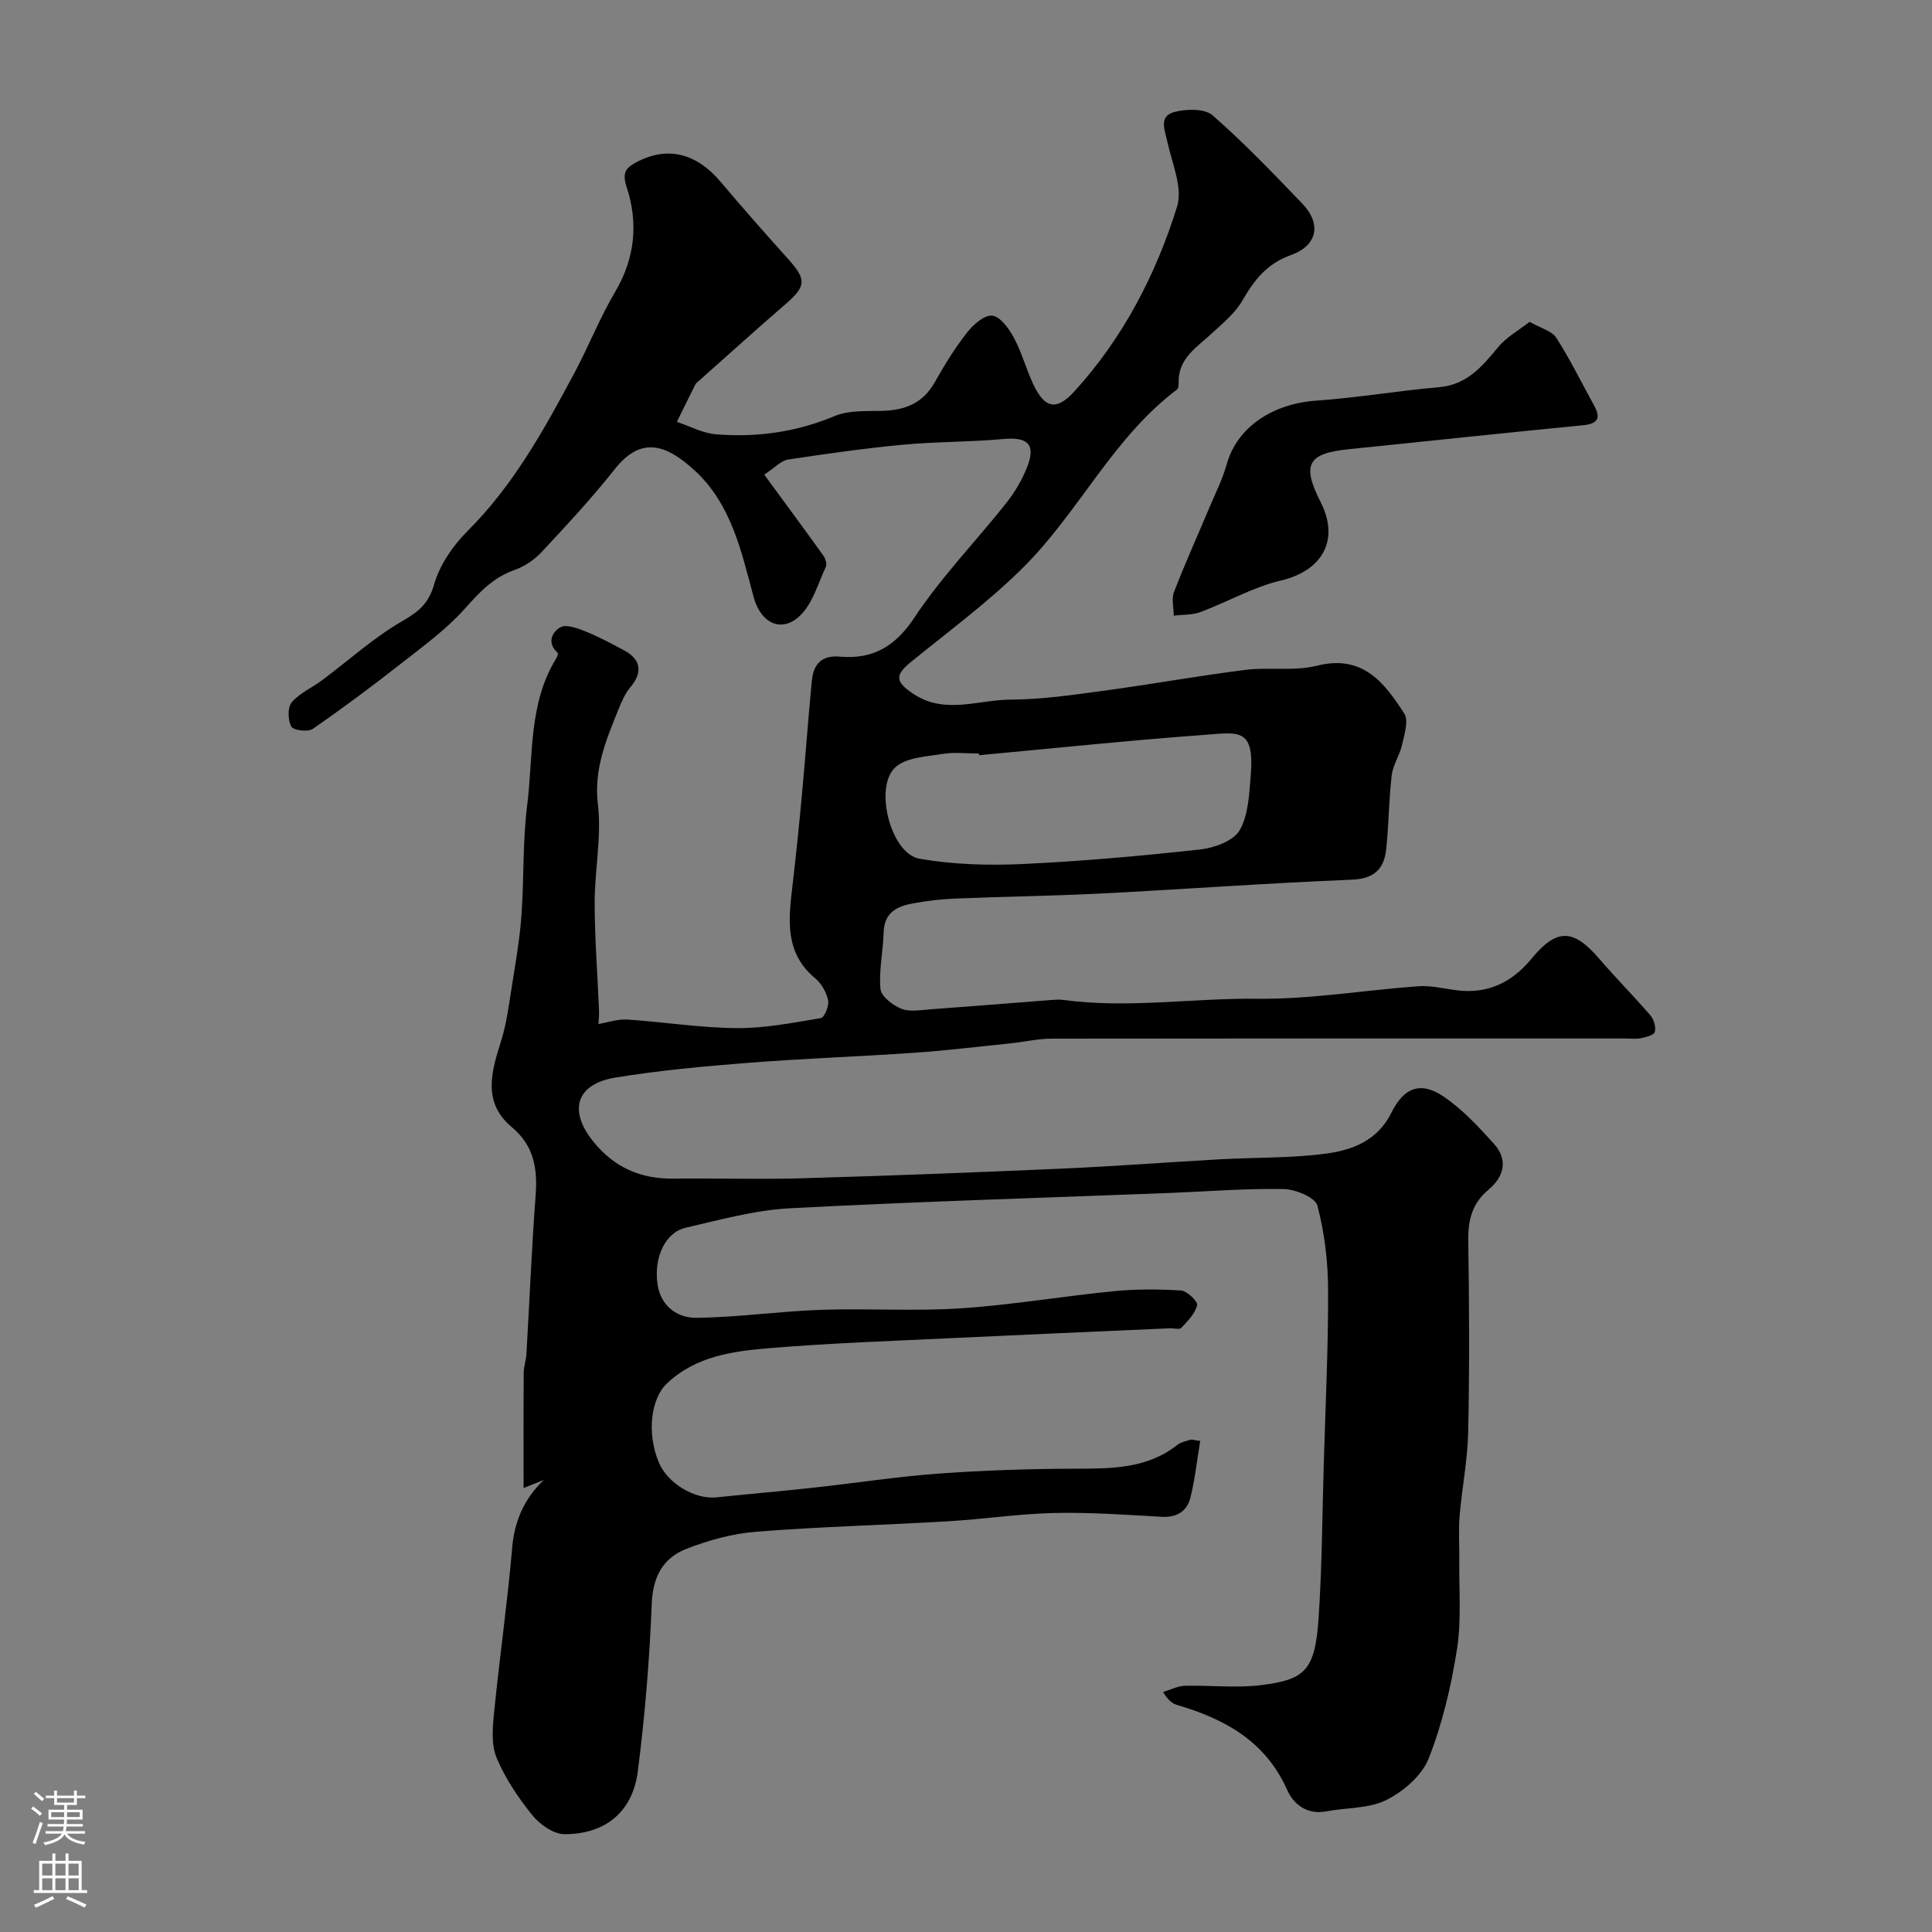 <svg enable-background="new 0 0 400 400" viewBox="0 0 400 400" xmlns="http://www.w3.org/2000/svg"><rect x="0" y="0" width="400" height="400" fill="#808080" stroke="none"/><path d="m112.59 306.41c-1.27.51-2.54 1.01-4.19 1.67 0-8.14-.03-16 .03-23.86.01-1.29.48-2.58.56-3.88.64-10.92 1.08-21.85 1.9-32.75.42-5.57-.28-10.34-4.9-14.2-6.15-5.13-4.27-11.45-2.25-17.85 1.16-3.69 1.64-7.6 2.25-11.44.77-4.83 1.61-9.68 1.97-14.55.55-7.58.23-15.25 1.18-22.77 1.3-10.26.22-21.07 6.02-30.46.21-.34.44-1.04.31-1.16-2.34-2.05-1.13-4.35.55-5.29 1.22-.68 3.57.2 5.23.87 2.73 1.09 5.33 2.51 7.93 3.89 3.58 1.9 3.91 4.6 1.33 7.66-1.12 1.32-1.84 3.03-2.5 4.67-2.53 6.28-5.1 12.32-4.22 19.64.8 6.65-.69 13.55-.67 20.34.01 7.43.6 14.86.9 22.3.05 1.13-.11 2.26-.13 2.77 1.98-.33 4.02-1.05 6-.92 7.54.49 15.05 1.71 22.58 1.77 5.83.05 11.69-1.1 17.48-2.08.74-.12 1.74-2.55 1.5-3.67-.35-1.65-1.37-3.49-2.67-4.56-6.28-5.2-5.56-11.98-4.74-18.9.75-6.35 1.4-12.72 1.99-19.09.73-7.86 1.29-15.73 2.05-23.59.33-3.38 1.92-5.35 5.83-5.02 6.76.58 11.41-2.04 15.41-8.08 5.58-8.44 12.75-15.82 19.07-23.79 1.78-2.25 3.29-4.85 4.32-7.52 1.77-4.58.01-6.13-4.93-5.67-6.91.64-13.88.53-20.78 1.18-7.98.75-15.93 1.87-23.86 3.08-1.44.22-2.69 1.66-4.91 3.12 4.17 5.69 8.25 11.2 12.25 16.78.43.6.77 1.73.5 2.31-1.63 3.49-2.74 7.64-5.38 10.14-3.85 3.64-8.11 1.48-9.55-3.83-2.55-9.45-4.62-19.28-12.22-26.26-6.15-5.65-11.23-7-16.57-.25-4.7 5.94-9.88 11.51-15.04 17.05-1.51 1.62-3.55 3.05-5.63 3.77-4.38 1.53-7.22 4.52-10.23 7.91-3.8 4.29-8.56 7.76-13.11 11.33-6.04 4.74-12.2 9.34-18.51 13.7-.99.68-4.01.29-4.43-.49-.72-1.34-.8-3.97.08-5.01 1.63-1.92 4.2-3.02 6.29-4.58 5.5-4.1 10.65-8.8 16.55-12.21 3.44-1.99 5.5-3.62 6.67-7.69 1.15-4.02 3.88-7.98 6.89-10.99 9.58-9.54 15.93-21.14 22.19-32.84 2.93-5.48 5.21-11.33 8.37-16.67 4.15-7.01 4.83-14.3 2.38-21.74-1.03-3.13-.01-4.08 2.34-5.28 6.19-3.15 12.13-1.69 17.07 4.16 4.57 5.41 9.25 10.73 13.99 15.99 3.89 4.31 3.81 5.68-.54 9.44-6.04 5.22-11.96 10.58-17.94 15.88-.25.22-.55.43-.69.72-1.29 2.57-2.55 5.15-3.82 7.73 2.68.89 5.31 2.34 8.04 2.57 8.44.7 16.63-.43 24.59-3.76 2.88-1.21 6.44-1.01 9.7-1.08 4.76-.1 8.57-1.49 11.05-5.91 1.99-3.55 4.15-7.05 6.65-10.25 1.29-1.66 3.6-3.72 5.25-3.56s3.45 2.65 4.46 4.51c1.62 2.98 2.51 6.34 3.93 9.44 2.4 5.25 4.85 5.88 8.64 1.72 10.06-11.05 16.86-24.13 21.25-38.24 1.21-3.89-1.03-8.93-2-13.38-.54-2.48-1.86-5.34 1.43-6.21 2.48-.65 6.27-.75 7.92.69 6.52 5.68 12.51 11.97 18.52 18.21 4.08 4.24 3.27 8.73-2.35 10.74-4.96 1.78-7.57 5.19-10.02 9.43-1.5 2.6-4.03 4.66-6.29 6.75-3.11 2.89-7.01 5.17-6.89 10.22.01.48-.03 1.19-.33 1.41-13.26 9.98-20.3 25.34-31.78 36.78-7.18 7.16-15.45 13.24-23.34 19.66-3.36 2.74-3.15 4.1.43 6.51 6.58 4.45 13.5 1.28 20.21 1.26 6.54-.02 13.09-1.01 19.6-1.88 9.69-1.31 19.33-3.06 29.03-4.28 4.91-.62 10.11.33 14.82-.86 9.48-2.39 13.95 3.5 18.08 9.9.95 1.47.01 4.34-.46 6.48-.48 2.16-1.89 4.15-2.14 6.31-.6 5.06-.6 10.2-1.14 15.27-.43 4.07-2.42 6.15-7.11 6.34-17.31.7-34.59 1.97-51.89 2.86-10.09.51-20.2.64-30.3 1.05-2.93.12-5.87.48-8.75 1.01-3.25.6-5.89 1.9-6 5.96-.1 3.93-1.02 7.88-.66 11.74.14 1.53 2.52 3.37 4.29 4.09 1.71.7 3.95.28 5.94.14 8.37-.61 16.74-1.3 25.1-1.94.83-.06 1.68-.13 2.5-.02 13.39 1.82 26.77-.39 40.16-.24 11.12.13 22.25-1.79 33.39-2.59 2.56-.18 5.19.48 7.77.82 6.5.87 11.58-1.57 15.66-6.54 5.2-6.31 8.63-6.22 13.98 0 3.45 4.01 7.18 7.76 10.63 11.77.72.84 1.16 2.4.9 3.42-.17.65-1.83 1.08-2.88 1.29-1.12.22-2.32.05-3.49.05-39.5 0-78.99-.02-118.49.04-2.76 0-5.51.65-8.27.94-6.71.69-13.41 1.51-20.13 1.98-11.52.8-23.08 1.19-34.59 2.1-9.14.72-18.31 1.56-27.35 3.04-8.18 1.34-9.74 6.85-4.58 13.24 4.33 5.36 9.77 7.76 16.57 7.68 8.88-.1 17.77.19 26.65-.07 17.87-.52 35.74-1.2 53.61-1.99 11.04-.49 22.07-1.33 33.11-1.95 7.26-.4 14.6-.21 21.78-1.17 5.47-.73 10.67-2.7 13.52-8.46 2.67-5.39 6.21-6.54 10.98-3.24 3.83 2.65 7.12 6.18 10.26 9.68 2.98 3.31 2.1 6.79-1.13 9.49-3.38 2.82-4.26 6.28-4.19 10.55.2 13.16.26 26.33-.01 39.49-.12 5.88-1.3 11.73-1.79 17.61-.25 2.98-.02 5.99-.06 8.99-.08 6.19.47 12.48-.48 18.53-1.21 7.67-3.02 15.4-5.86 22.6-1.39 3.53-5.22 6.82-8.76 8.59-3.62 1.81-8.24 1.55-12.4 2.35-3.99.77-6.82-1.46-8.12-4.4-4.5-10.14-12.94-14.73-22.84-17.64-.9-.26-1.71-.82-2.87-2.66 1.49-.45 2.97-1.25 4.47-1.29 5.33-.15 10.74.52 15.98-.16 8.78-1.14 11-2.87 11.74-13.69.73-10.74.77-21.53 1.09-32.3.35-11.93.93-23.87.89-35.8-.02-5.86-.73-11.84-2.22-17.48-.45-1.7-4.55-3.38-7.01-3.42-7.93-.14-15.87.51-23.8.82-26.14 1.01-52.29 1.78-78.4 3.16-7.26.38-14.47 2.39-21.61 4.04-4.19.97-6.6 6.14-5.8 11.67.66 4.56 4.1 7.03 8.14 6.97 8.55-.11 17.07-1.35 25.62-1.65 9.65-.34 19.35.32 28.98-.31 10.61-.7 21.14-2.51 31.73-3.55 4.61-.46 9.31-.44 13.94-.14 1.24.08 3.5 2.29 3.32 3.03-.44 1.74-1.95 3.29-3.28 4.69-.4.42-1.6.06-2.43.1-14.87.66-29.74 1.3-44.61 2.01-12.7.61-25.43 1.04-38.1 2.09-7.6.63-15.3 1.6-21.35 7.31-3.33 3.14-4.24 10.28-1.68 16.38 1.83 4.34 7.44 7.68 11.93 7.21 6.71-.7 13.44-1.27 20.14-2.01 8.63-.94 17.23-2.28 25.89-2.91 9.4-.68 18.85-.99 28.28-1.01 7.49-.02 14.81.02 21.1-4.92.73-.58 1.78-.78 2.7-1.08.28-.09.65.07 2.04.25-.65 3.92-1.07 7.88-2.02 11.71-.7 2.82-2.77 4.18-5.95 4-7.42-.42-14.86-.96-22.27-.79-7.35.17-14.68 1.29-22.03 1.72-13.19.78-26.42 1.11-39.59 2.15-4.94.39-9.95 1.76-14.58 3.58-4.74 1.86-6.89 5.71-7.11 11.28-.46 11.63-1.41 23.27-2.9 34.82-1.08 8.36-6.74 12.95-15.16 12.95-2.27 0-5.12-2.01-6.67-3.93-2.92-3.62-5.62-7.64-7.4-11.91-1.13-2.71-.83-6.22-.52-9.31 1.12-11.24 2.72-22.43 3.71-33.68.41-5.67 2.33-10.44 6.59-14.51zm90.11-150.05c-.01-.12-.02-.24-.03-.35-2.5 0-5.05-.32-7.48.08-3.33.54-7.36.69-9.69 2.66-4.69 3.95-1.14 18 4.87 19.04 6.95 1.21 14.19 1.42 21.27 1.1 12.31-.57 24.61-1.68 36.87-3.02 2.91-.32 6.86-1.77 8.14-3.97 1.84-3.18 1.98-7.5 2.3-11.38.83-9.93-2.61-8.89-9.6-8.37-15.57 1.14-31.1 2.77-46.65 4.21z" fill="#010000"/><path d="m316.69 66.63c2.38 1.36 4.64 1.9 5.53 3.31 2.88 4.51 5.25 9.34 7.83 14.04 1.47 2.68.7 3.77-2.37 4.07-16.17 1.57-32.32 3.31-48.48 4.96-8.49.87-9.72 3.17-5.76 10.98 3.97 7.83.31 14.2-8.24 16.2-5.74 1.35-11.06 4.44-16.66 6.53-1.7.63-3.68.52-5.53.75-.01-1.65-.49-3.48.06-4.91 2.27-5.89 4.87-11.64 7.32-17.46 1.26-2.99 2.74-5.92 3.6-9.02 2.12-7.56 9.38-12.51 18.59-13.14 8.48-.59 16.9-2.05 25.37-2.78 5.75-.5 8.86-4.23 12.17-8.22 1.73-2.13 4.31-3.54 6.57-5.31z" fill="#010000"/><g fill="#fbfafc"><path d="m6.44 374.46.42-.45c.65.47 1.27.95 1.85 1.44l-.45.49c-.65-.56-1.25-1.06-1.82-1.48m.93 7.33-.63-.26c.55-1.36 1.05-2.8 1.52-4.33.19.1.38.19.59.27-.46 1.29-.95 2.73-1.48 4.32m-.38-10.38.44-.42c.43.34 1.01.82 1.74 1.44l-.49.49c-.53-.51-1.09-1.01-1.69-1.51m2.5.35h1.72v-1.04h.59v1.04h3.52v-1.04h.59v1.04h1.75v.53h-1.75v1.42h-2.03v.97h3.22v2.03h-3.24c0 .35-.01.66-.03.93h3.32v.53h-3.37c-.03.27-.08.58-.15.94h3.96v.53h-3.71c.67.92 1.93 1.48 3.79 1.68-.13.24-.23.44-.29.59-2.13-.38-3.48-1.08-4.04-2.12-.43.97-1.77 1.72-4.03 2.23-.09-.19-.2-.37-.33-.55 2.1-.42 3.37-1.03 3.81-1.83h-3.36v-.53h3.58c.08-.29.13-.61.16-.94h-3.33v-.53h3.39c.02-.27.04-.58.04-.93h-3.23v-2.03h3.25v-.97h-2.07v-1.42h-1.73zm1.12 3.44v1h2.65c.01-.3.02-.44.01-.4v-.25-.35zm1.19-2h3.52v-.91h-3.52zm4.71 2h-2.63v.59c0 .15-.01.28-.01.4h2.64z"/><path d="m13.56 383.74h.63v1.52h2.72v6.07h1.13v.6h-11.06v-.6h1.13v-6.07h2.73v-1.52h.63v1.52h2.1v-1.52zm-2.69 8.83.38.56c-1.24.63-2.53 1.25-3.85 1.85-.1-.21-.21-.42-.34-.63 1.36-.55 2.63-1.15 3.81-1.78m-2.13-4.27h2.1v-2.45h-2.1zm0 3.04h2.1v-2.46h-2.1zm2.72-3.04h2.1v-2.45h-2.1zm0 3.04h2.1v-2.46h-2.1zm6.07 3.6c-1.41-.71-2.7-1.3-3.86-1.78l.35-.56c1.45.62 2.75 1.19 3.88 1.72zm-1.25-9.09h-2.1v2.45h2.1zm-2.09 5.49h2.1v-2.45h-2.1z"/></g></svg>